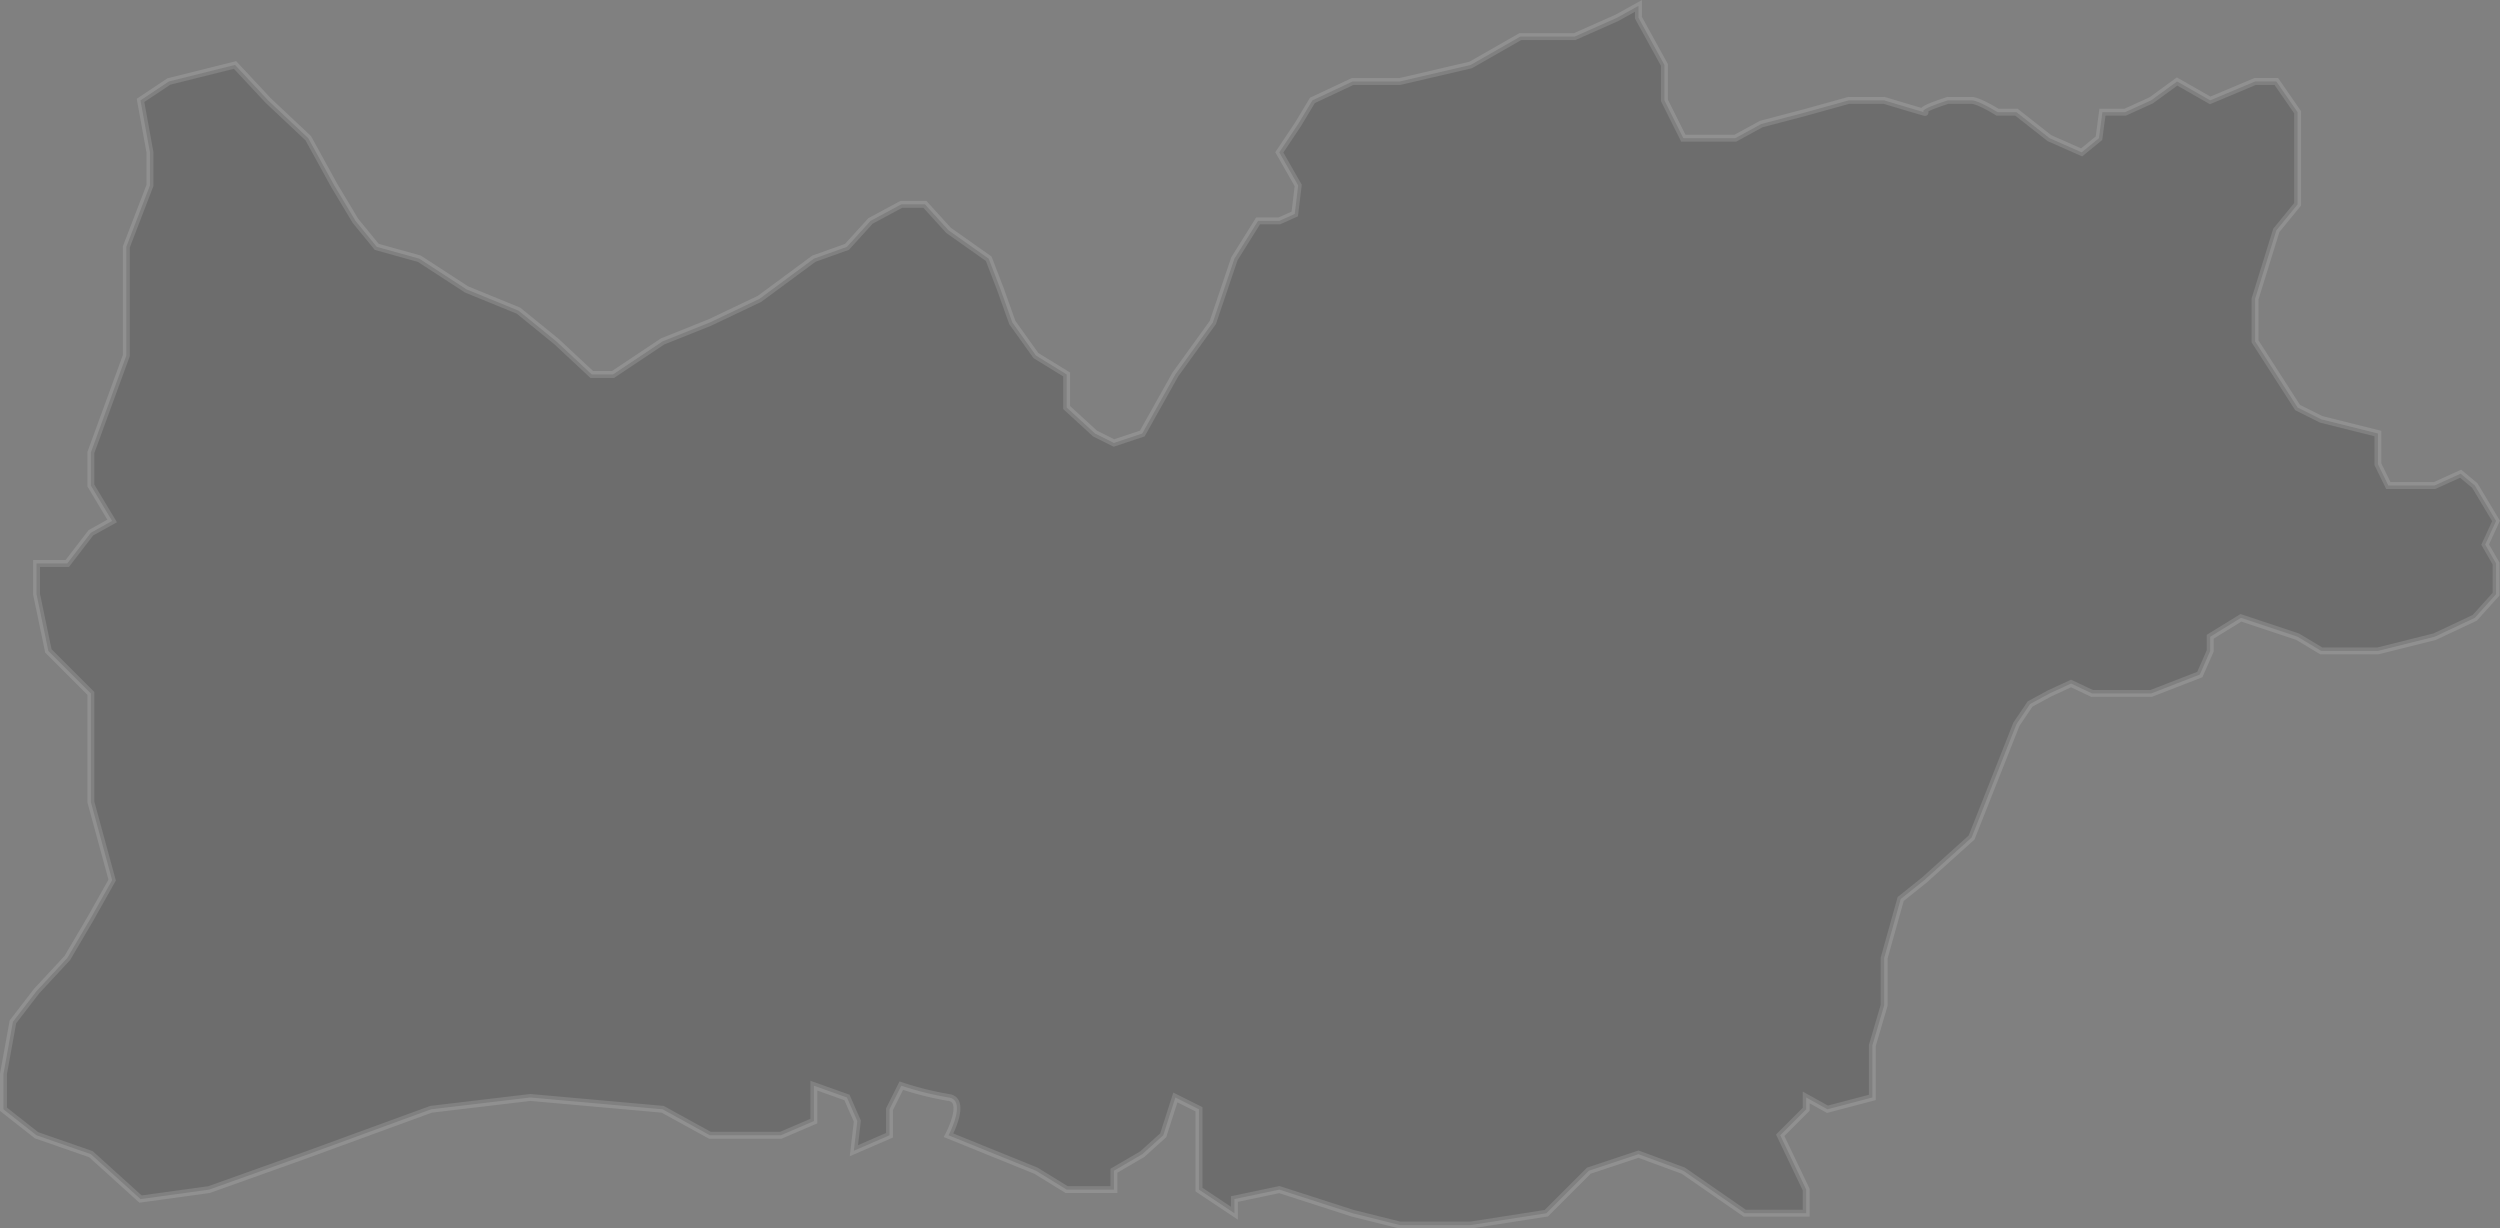 <svg xmlns="http://www.w3.org/2000/svg" width="722.129" height="354.851" viewBox="0 0 722.129 354.851"><rect x="0" y="0" width="722.129" height="354.851" fill="#808080" stroke="none"/><defs><style>.a{stroke:#eee;stroke-width:2px;opacity:0.15;}</style></defs><path class="a" d="M-1446.417,5876.3l8.19-5.46,19.109-4.777,9.555,10.237,11.6,10.919,7.507,13.649,6.142,10.237,6.142,7.507,12.284,3.413,13.649,8.872,15.014,6.143,10.919,8.872,10.237,9.555h6.142l14.332-9.555,13.649-5.46,14.332-6.824,15.7-11.6,9.554-3.413,6.825-7.507,8.872-4.777h6.825l6.825,7.507,11.6,8.19,3.412,8.872,3.412,9.555,6.825,9.555,8.872,5.46v9.555l8.19,7.507,5.46,2.729,8.19-2.729,9.554-17.062,10.825-15.015,6.237-18.426,6.825-10.919h6.142l4.46-2,1-8.237-5.46-9.554,5.46-8.19,4.095-6.824,11.6-5.46h13.649l20.474-4.777,14.332-8.189h15.7l12.284-5.46,6.142-3.412v3.412l7.507,13.649V5876.3l5.46,10.919h15.014l7.507-4.095,12.967-3.412h0L-953,5876.3h10.237s13.649,4.095,11.6,3.412,6.825-3.412,6.825-3.412h6.825c2.047,0,7.507,3.412,7.507,3.412h5.46l9.554,7.507,9.284,4.1,5-4.1,1-7.507h6.554l7.507-3.412,7.507-5.46,9.554,5.46,12.967-5.46h6.142l6.142,8.872v26.616l-6.142,7.507-6.142,19.792v12.284l6.142,9.555,6.142,9.555,6.825,3.412,16.379,4.095v8.872l3,6.142h13.379l7.507-3.412,4.095,3.412,6.142,10.237-3.142,6.824,3.142,5.46v8.872l-6.142,6.825-11.6,5.459-16.379,4.095H-816.5l-6.825-4.095-16.379-5.459-8.872,5.459v4.095l-3,6.825-14.062,5.46H-882.7l-6.075-2.864-6.21,2.864-5.625,3.053-3.93,5.819-12.967,32.758-13.649,12.284-6.825,5.46-4.777,17.062v13.649l-3.412,11.6V6164.3l-12.967,3.412-6.142-3.412v3.412l-7.507,7.507,7.507,15.7v6.824h-17.744l-17.744-12.284-12.967-4.777-14.332,4.777-12.284,12.284-21.839,3.412h-20.474l-13.649-3.412-21.156-6.824-12.967,2.729v4.095l-10.237-6.824v-23.2l-6.825-3.412-3.5,10.919-6.052,5.46-8.19,4.777v5.46h-13.649l-8.872-5.46-25.251-10.237s5.46-10.236,0-10.919a91.386,91.386,0,0,1-13.649-3.412l-3.412,6.824v7.507l-10.284,4.46,1-8.555-3-6.824-9.554-3.412v10.236l-9.555,4.095h-20.474l-13.649-7.507-38.218-3.412-28.664,3.412-35.488,12.967-28.663,10.237-19.792,2.729-14.332-12.967-15.7-5.46-9.554-7.507v-10.237l2.73-15.014,6.825-8.872,8.872-9.555,6.825-11.6,6.142-10.92-6.142-22.521V6047.6l-12.284-12.285-3.412-16.379v-8.872h8.872l6.825-8.872,6.142-3.412-6.142-10.237v-9.554l10.237-27.981v-31.394l6.825-17.744v-9.554Z" transform="translate(1487 -5847.301)"/></svg>